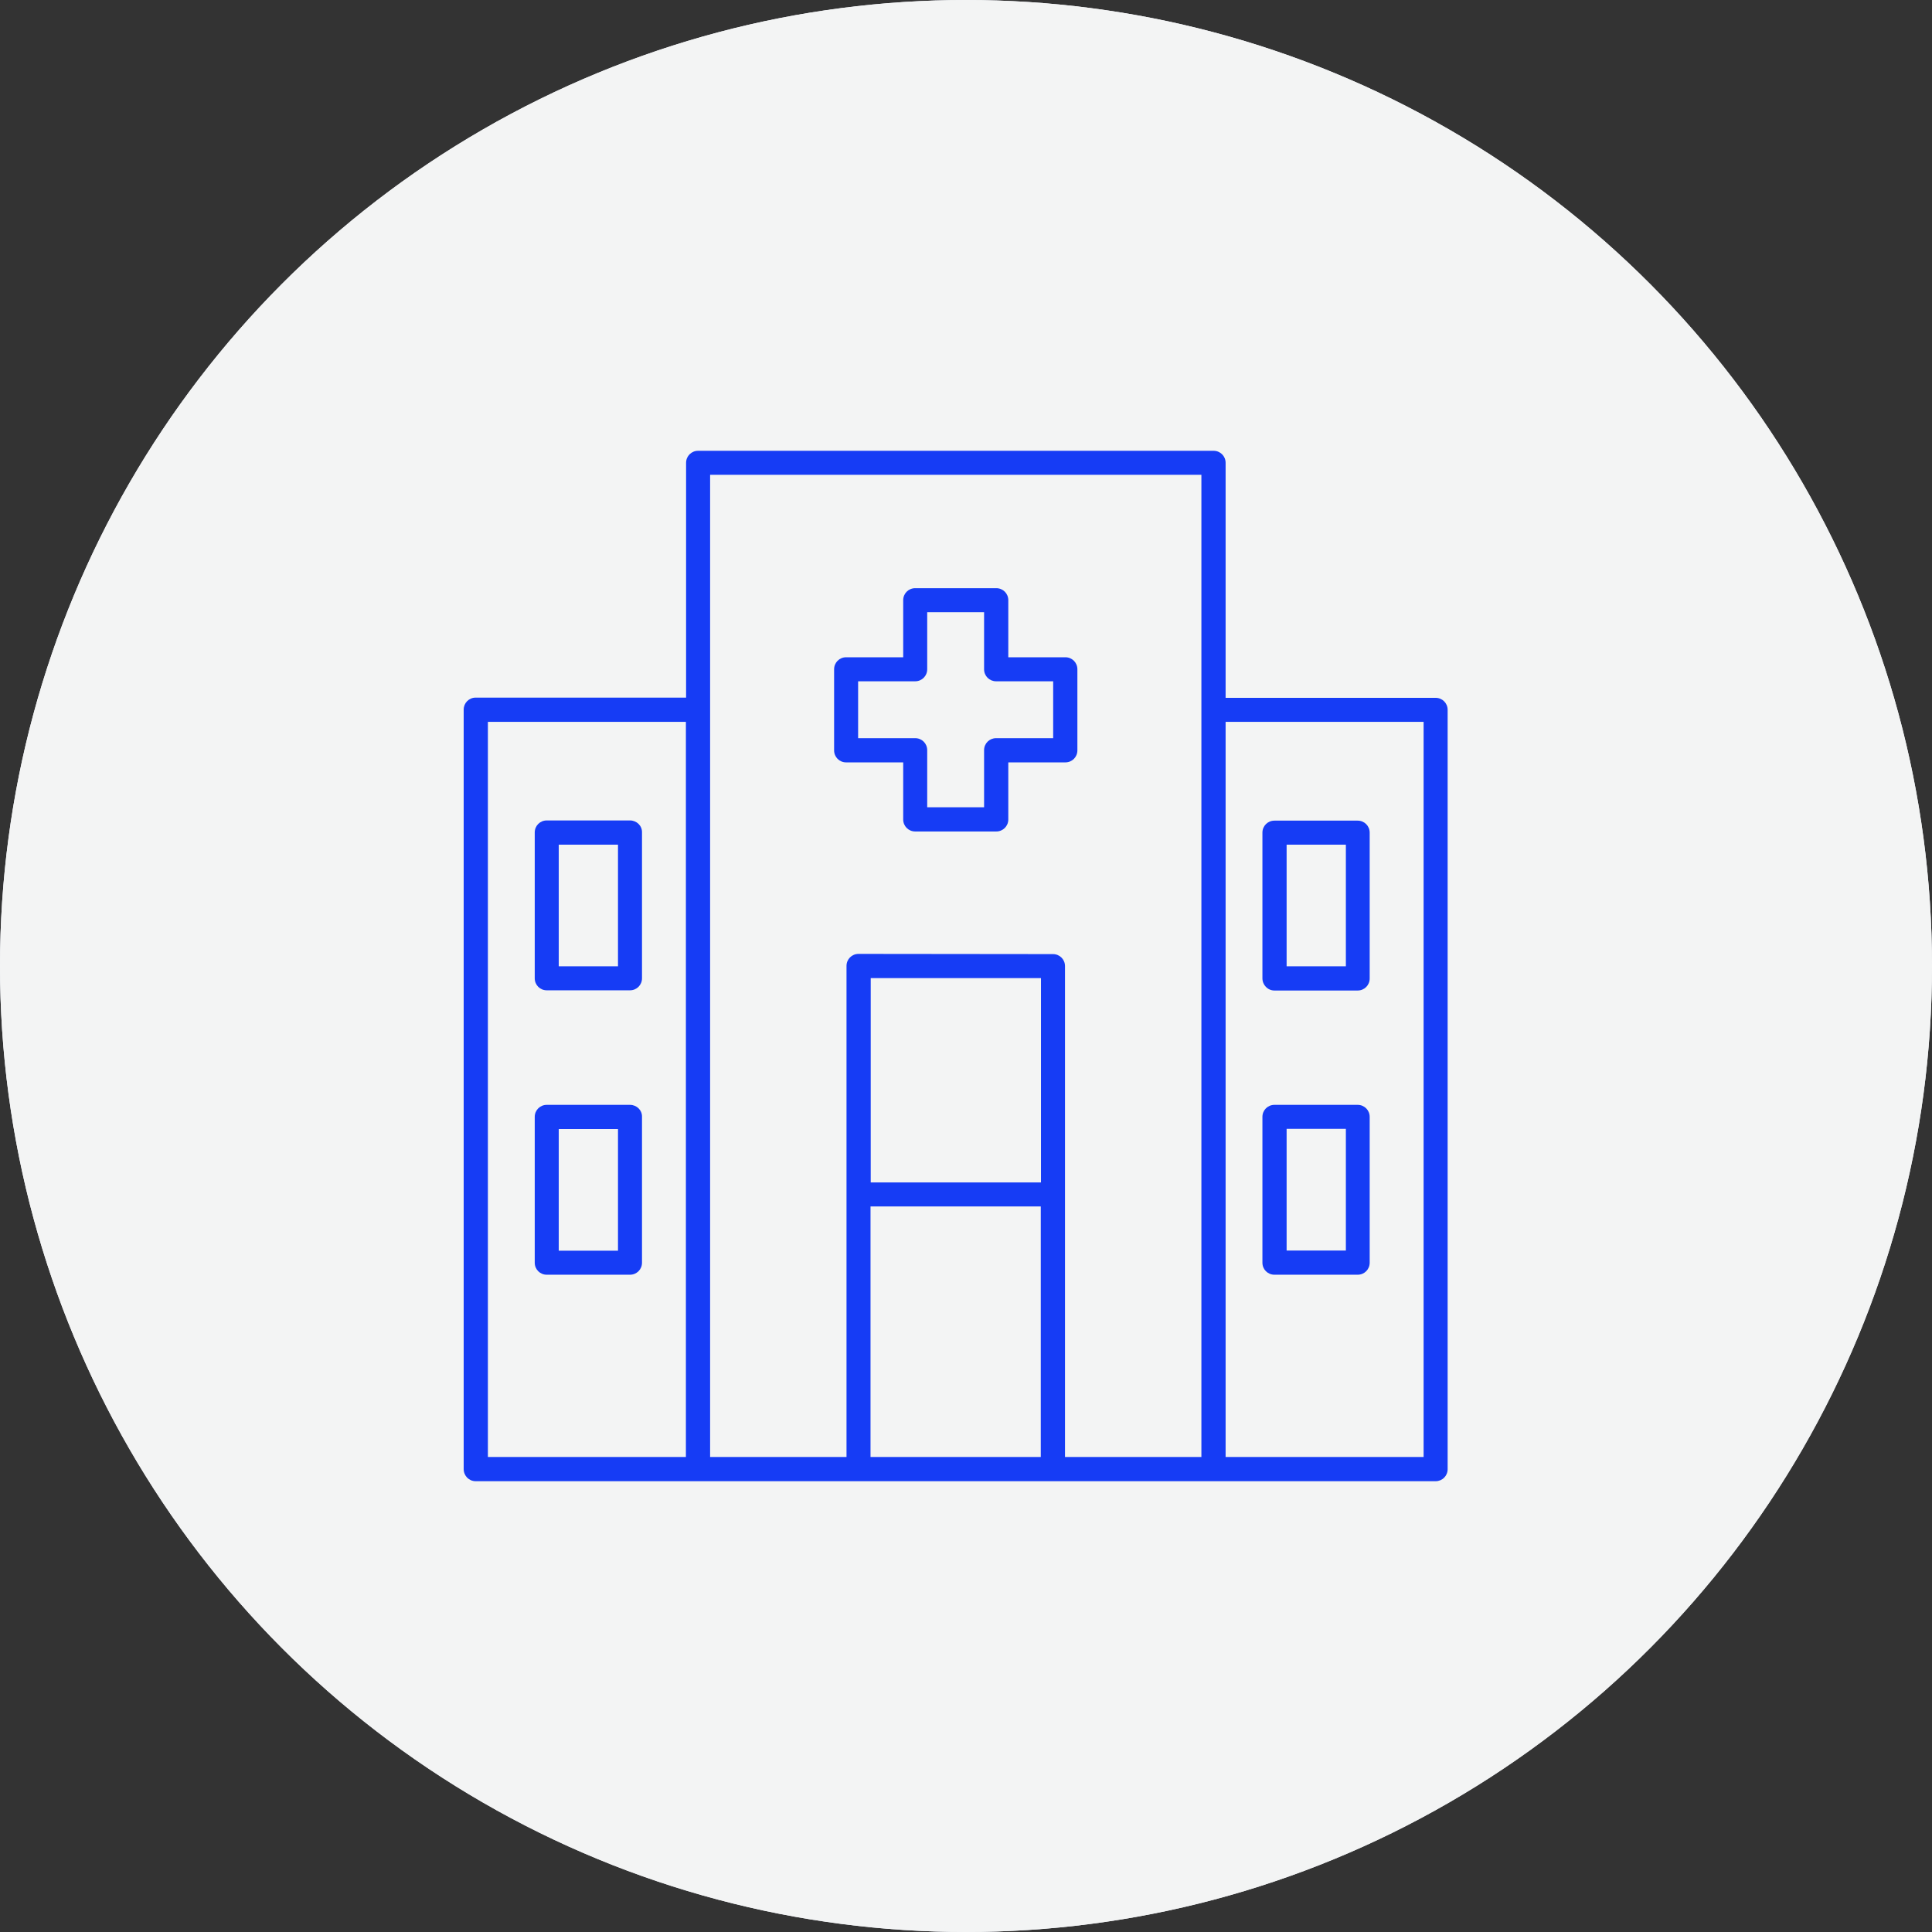 <svg width="150" height="150" viewBox="0 0 150 150" fill="none" xmlns="http://www.w3.org/2000/svg">
<rect x="0" y="0" width="150" height="150" fill="#333333" stroke="none"/>
<circle cx="75" cy="75" r="75" fill="#EEF1FB"/>
<circle cx="75" cy="75" r="75" fill="#F3F4F4"/>
<path d="M36.932 115C37.666 115 110.606 115 111.461 115C111.981 115 112.394 114.587 112.394 114.068V55.111C112.394 54.591 111.981 54.179 111.461 54.179H95.156V35.932C95.156 35.413 94.743 35 94.224 35H54.201C53.681 35 53.268 35.413 53.268 35.932V54.163H36.932C36.413 54.163 36 54.576 36 55.096V114.053C36 114.587 36.413 115 36.932 115ZM80.821 91.802H67.603V75.94H80.821V91.802ZM67.587 113.136V93.667H80.806V113.12H67.587V113.136ZM110.529 56.043V113.12H95.156V56.043H110.529ZM80.821 74.06H67.603H80.821ZM66.655 74.06C66.136 74.06 65.723 74.473 65.723 74.992V113.12H55.133V36.864H93.276V113.12H82.686V75.008C82.686 74.488 82.273 74.076 81.754 74.076L66.655 74.06ZM37.88 56.043H53.253V113.12H37.88V56.043Z" fill="#163CF5"/>
<path d="M65.692 59.191H70.124V63.623C70.124 64.142 70.536 64.555 71.056 64.555H77.352C77.871 64.555 78.284 64.142 78.284 63.623V59.191H82.716C83.235 59.191 83.648 58.778 83.648 58.259V51.963C83.648 51.443 83.235 51.03 82.716 51.03H78.284V46.599C78.284 46.079 77.871 45.666 77.352 45.666H71.056C70.536 45.666 70.124 46.079 70.124 46.599V51.03H65.692C65.172 51.03 64.76 51.443 64.76 51.963V58.259C64.76 58.778 65.172 59.191 65.692 59.191ZM66.624 52.895H71.056C71.575 52.895 71.988 52.482 71.988 51.963V47.531H76.404V51.963C76.404 52.482 76.817 52.895 77.337 52.895H81.768V57.311H77.337C76.817 57.311 76.404 57.724 76.404 58.243V62.675H71.988V58.243C71.988 57.724 71.575 57.311 71.056 57.311H66.624V52.895Z" fill="#163CF5"/>
<path d="M48.913 63.699H42.449C41.929 63.699 41.517 64.112 41.517 64.631V75.955C41.517 76.475 41.929 76.887 42.449 76.887H48.913C49.433 76.887 49.845 76.475 49.845 75.955V64.631C49.86 64.112 49.433 63.699 48.913 63.699ZM47.981 75.023H43.381V65.579H47.981V75.023Z" fill="#163CF5"/>
<path d="M48.913 85.781H42.449C41.929 85.781 41.517 86.194 41.517 86.713V98.037C41.517 98.557 41.929 98.969 42.449 98.969H48.913C49.433 98.969 49.845 98.557 49.845 98.037V86.713C49.86 86.194 49.433 85.781 48.913 85.781ZM47.981 97.105H43.381V87.661H47.981V97.105Z" fill="#163CF5"/>
<path d="M98.946 76.903H105.41C105.93 76.903 106.342 76.49 106.342 75.97V64.647C106.342 64.127 105.93 63.714 105.41 63.714H98.946C98.426 63.714 98.014 64.127 98.014 64.647V75.955C98.014 76.475 98.426 76.903 98.946 76.903ZM99.893 65.579H104.493V75.023H99.893V65.579Z" fill="#163CF5"/>
<path d="M98.946 98.969H105.41C105.93 98.969 106.342 98.557 106.342 98.037V86.713C106.342 86.194 105.93 85.781 105.41 85.781H98.946C98.426 85.781 98.014 86.194 98.014 86.713V98.037C98.014 98.557 98.426 98.969 98.946 98.969ZM99.893 87.646H104.493V97.09H99.893V87.646Z" fill="#163CF5"/>
</svg>
